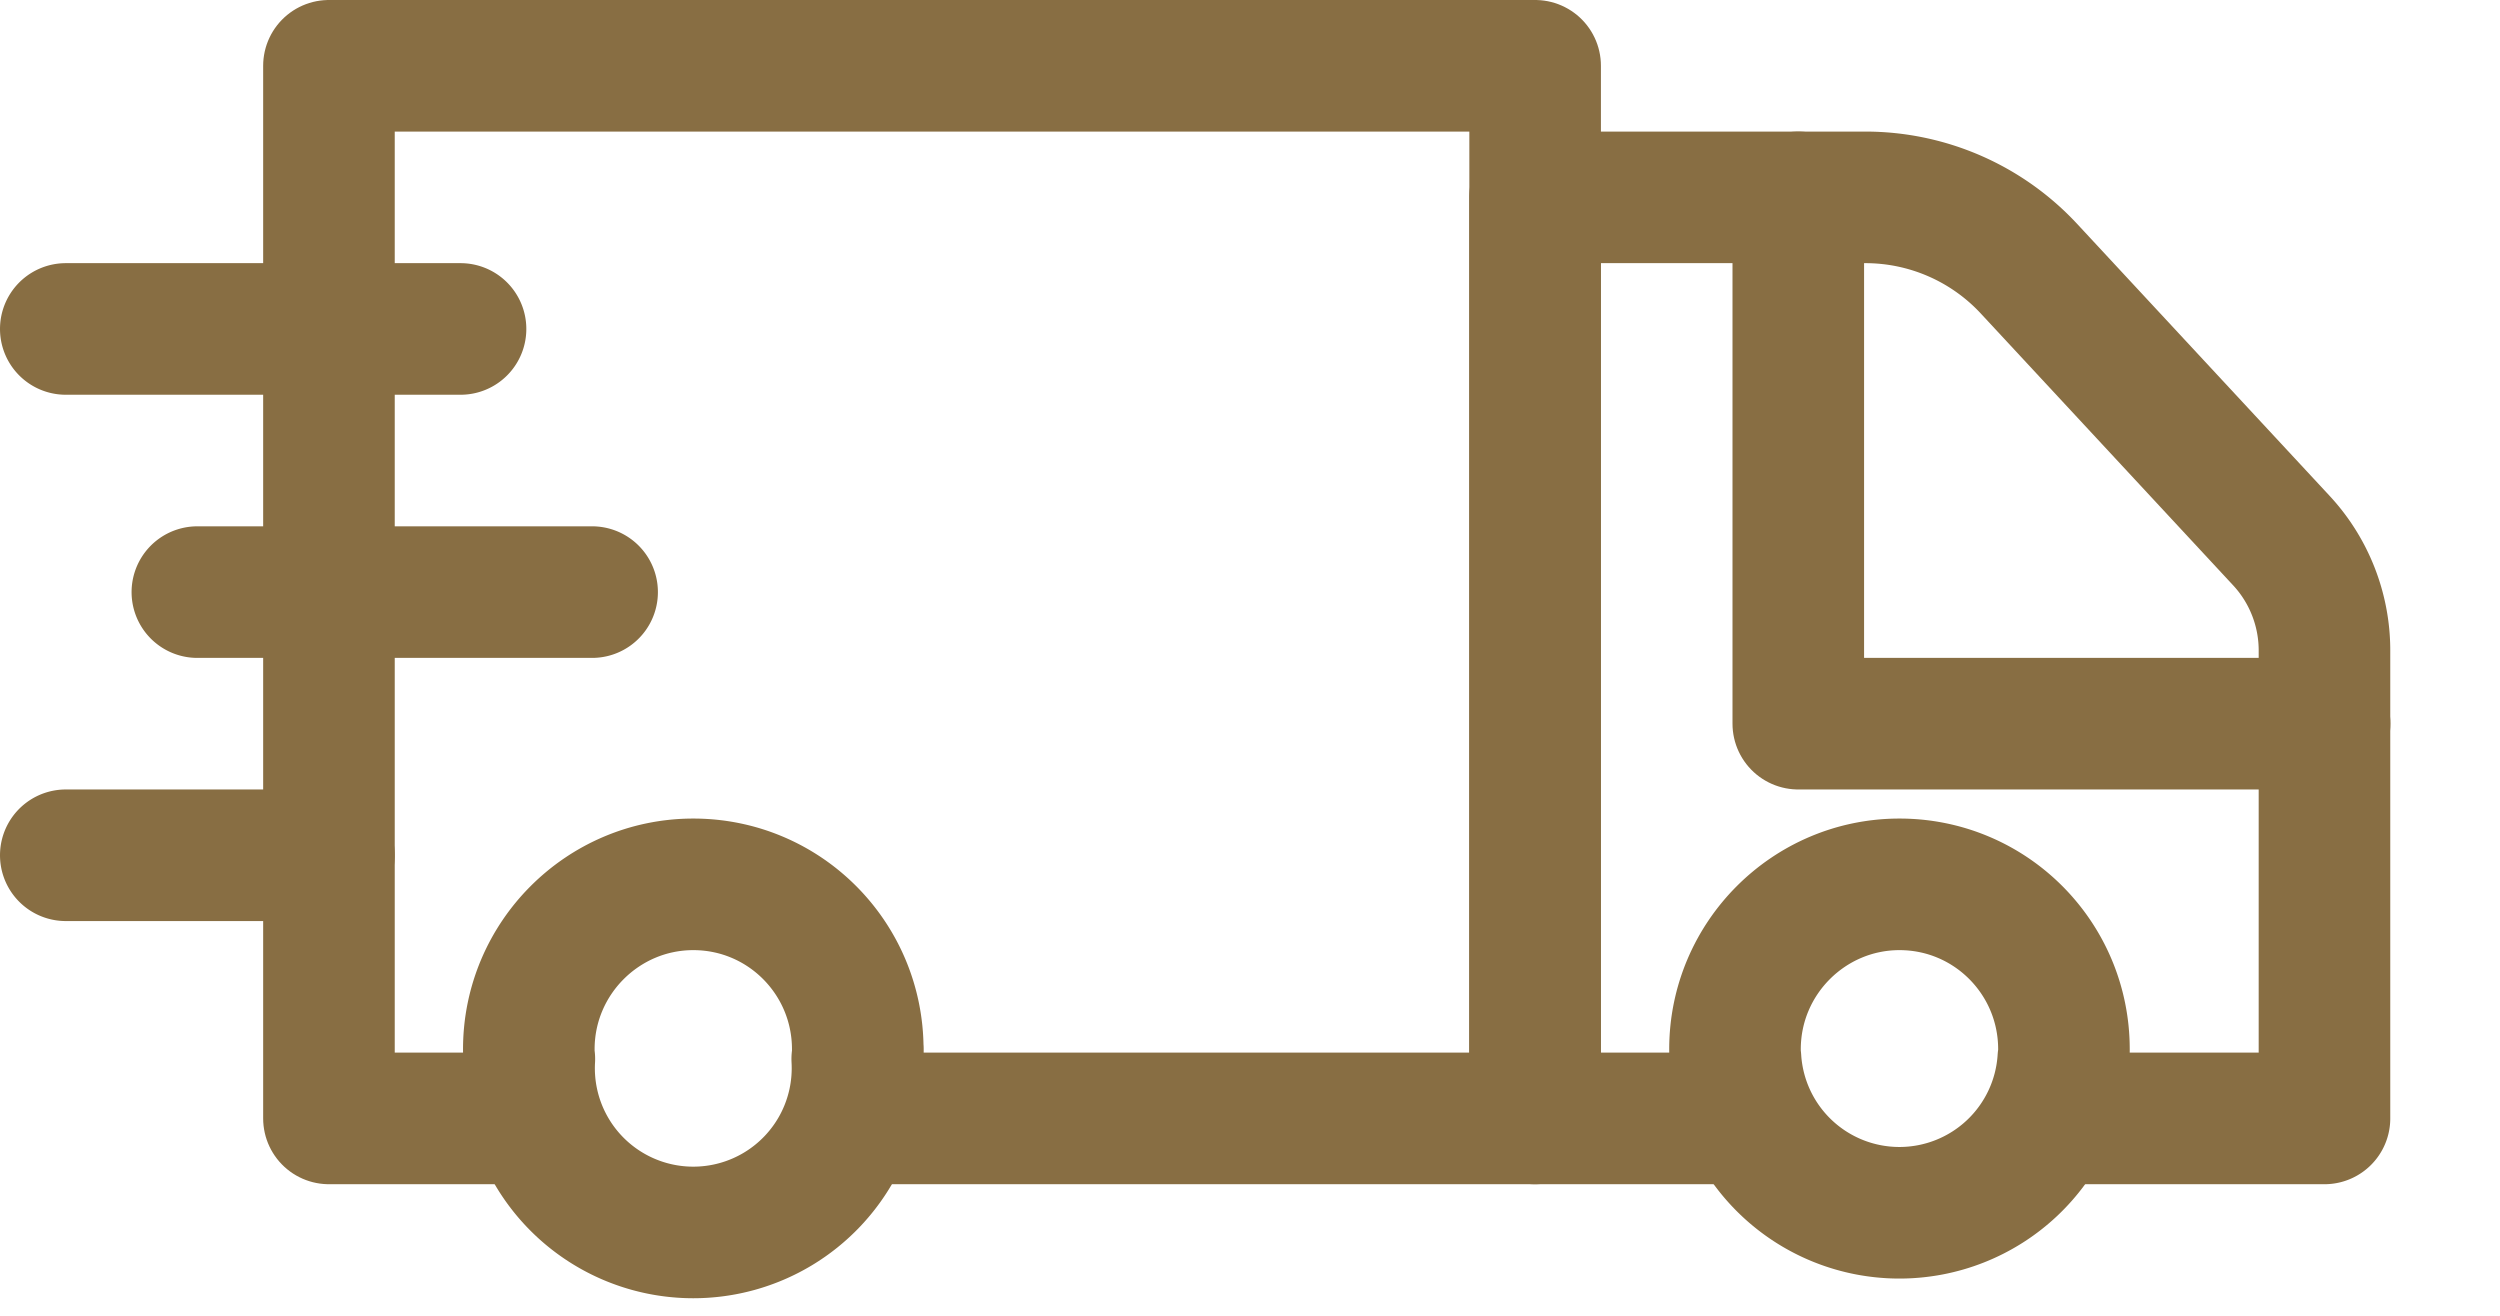 <svg xmlns="http://www.w3.org/2000/svg" width="19" height="10" viewBox="0 0 19 10">
    <g fill="none" fill-rule="evenodd" stroke="#886E43" stroke-linecap="round" stroke-linejoin="round">
        <path d="M13.667 1.5v4h4M3.976 8.5H2.5v-8h9.167v8H6.47"/>
        <path d="M6.52 7.974c0 .024 0 .05-.005.074a1.248 1.248 0 1 1-2.492 0c-.004-.024-.004-.05-.004-.074 0-.692.563-1.253 1.25-1.253.691 0 1.25.56 1.25 1.253zM15.725 8.5h1.941V4.943c0-.309-.117-.608-.328-.835L15.42 2.042a1.697 1.697 0 0 0-1.244-.542h-2.51v7h1.541"/>
        <path d="M15.686 7.974c0 .024 0 .05-.005.074a1.248 1.248 0 0 1-2.491 0c-.004-.024-.004-.05-.004-.074 0-.692.563-1.253 1.25-1.253.691 0 1.25.56 1.25 1.253zM1.5 4.5h3M.5 2.5h3M.5 6.5h2"/>
    </g>
</svg>
